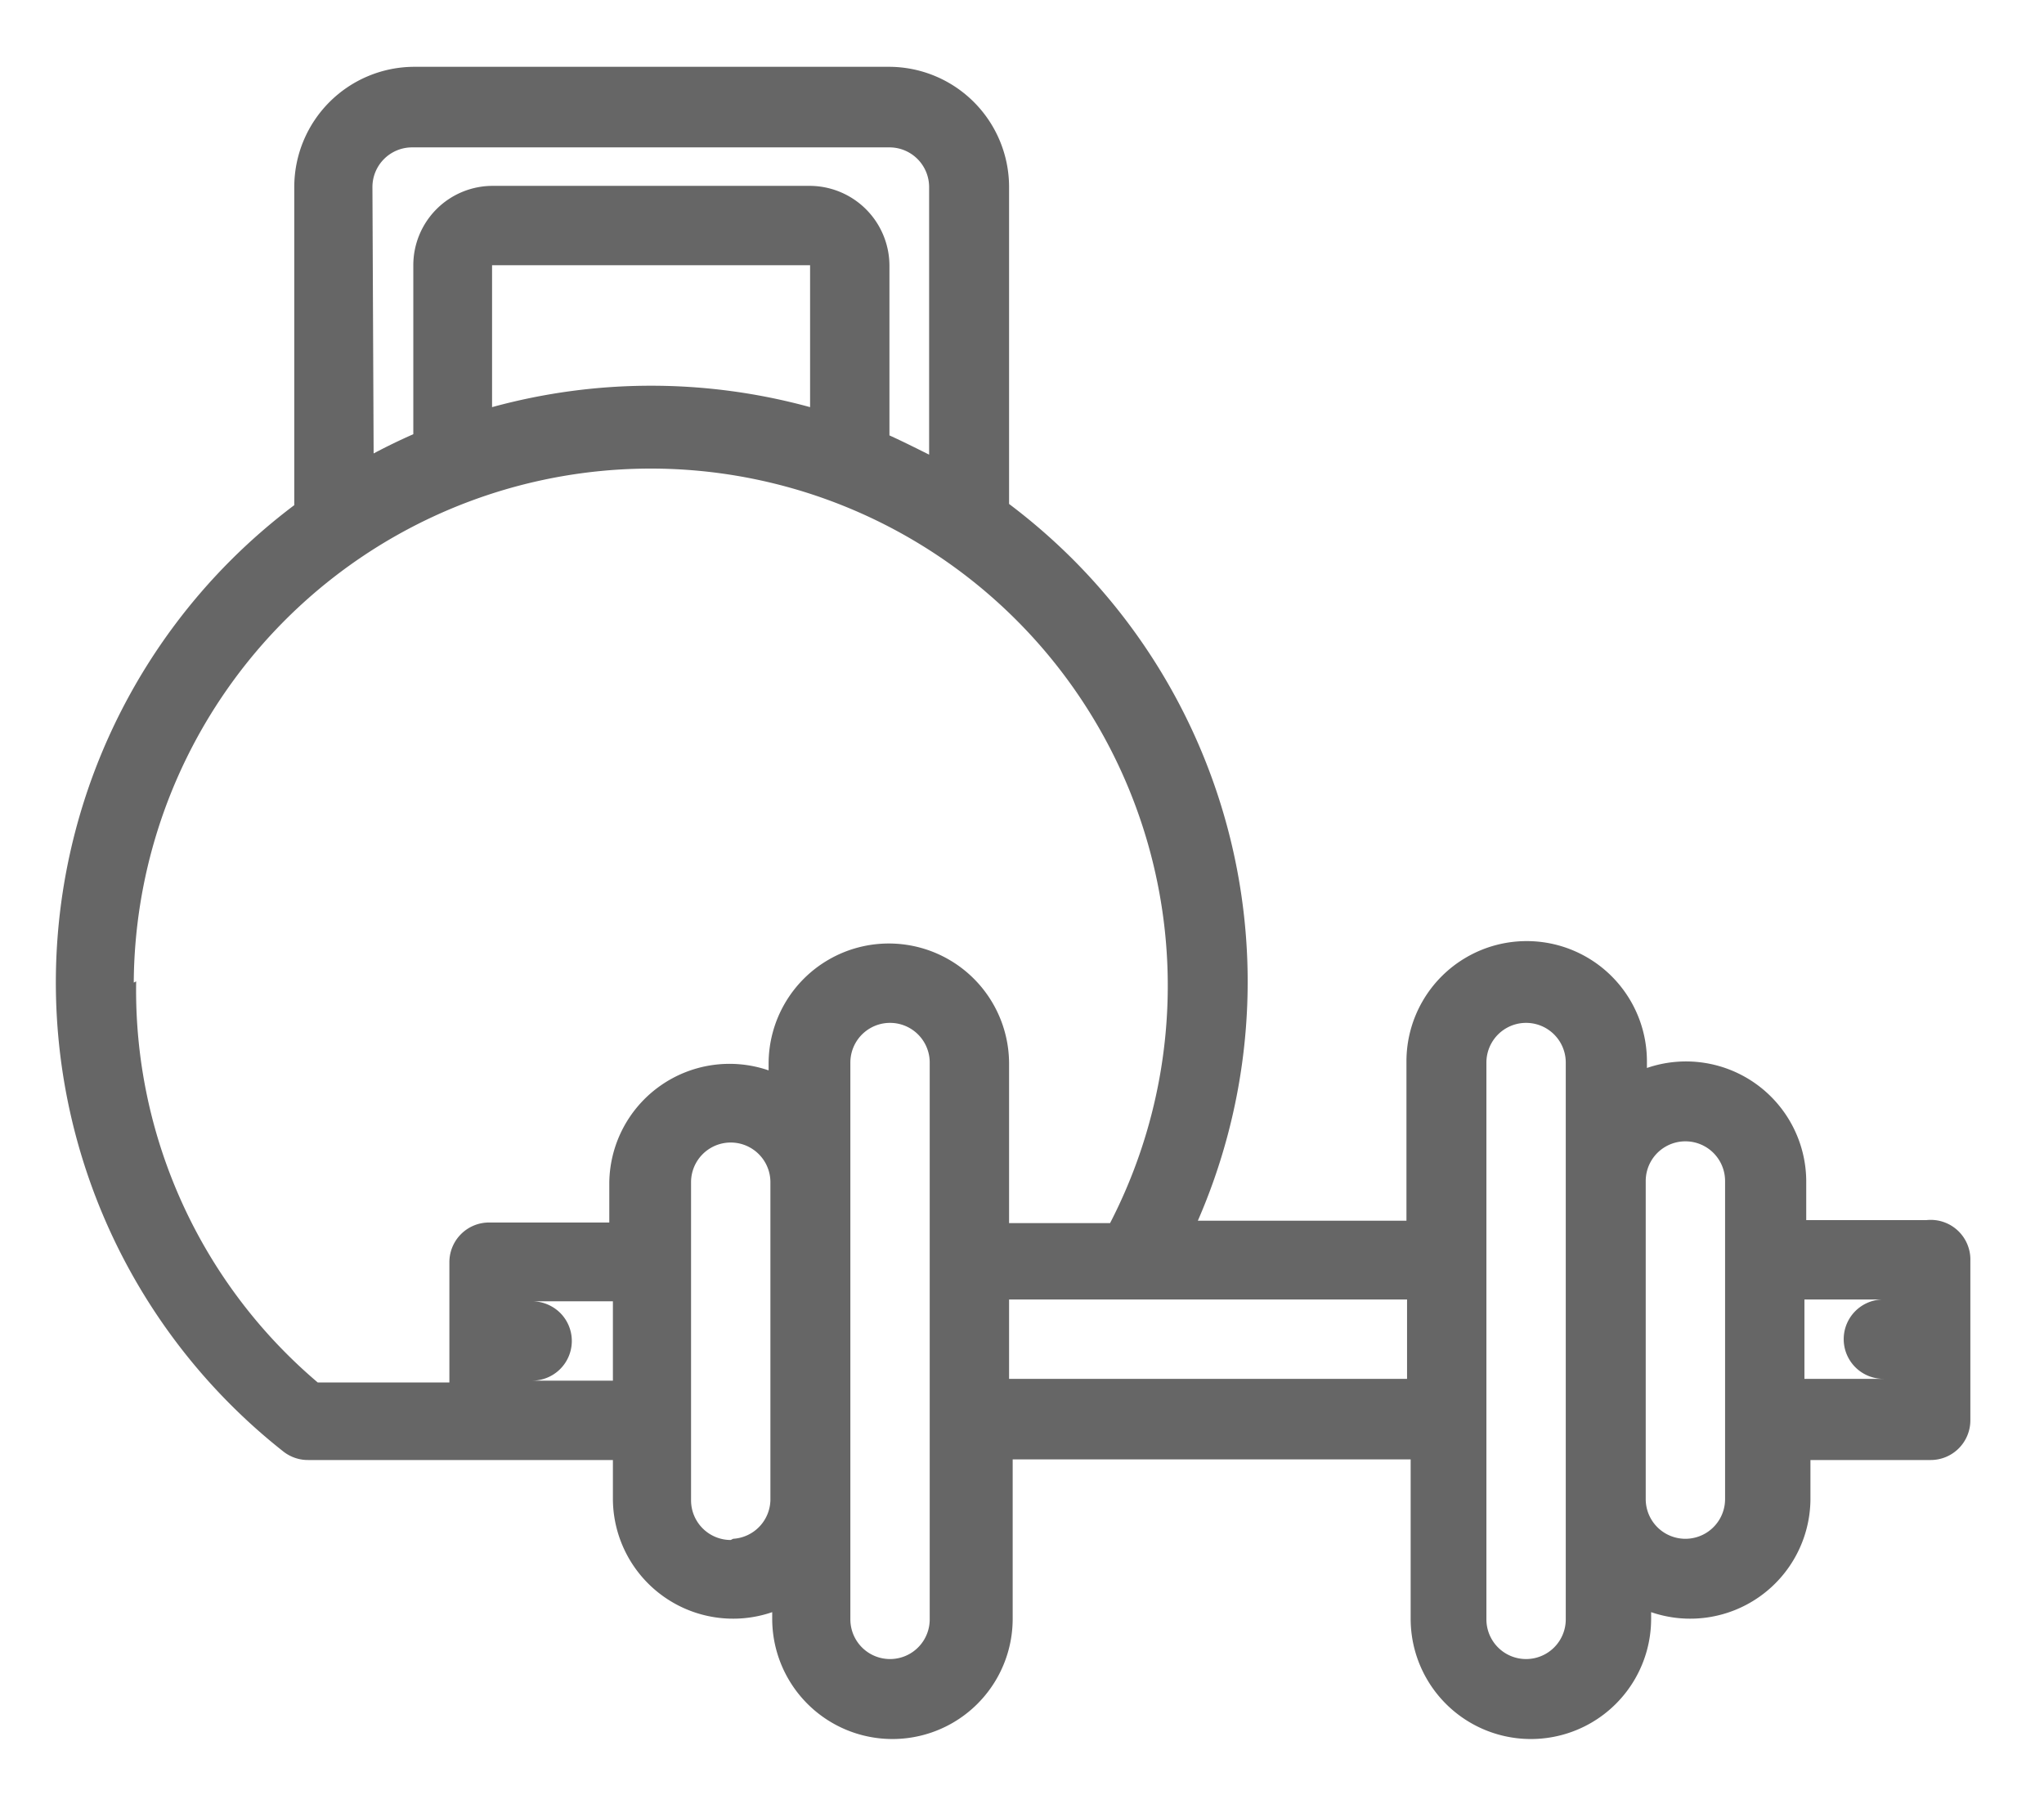 <?xml version="1.0" encoding="UTF-8" standalone="no"?>
<svg
   xmlns:dc="http://purl.org/dc/elements/1.1/"
   xmlns:cc="http://creativecommons.org/ns#"
   xmlns:rdf="http://www.w3.org/1999/02/22-rdf-syntax-ns#"
   xmlns:svg="http://www.w3.org/2000/svg"
   xmlns="http://www.w3.org/2000/svg"
   xmlns:sodipodi="http://sodipodi.sourceforge.net/DTD/sodipodi-0.dtd"
   xmlns:inkscape="http://www.inkscape.org/namespaces/inkscape"
   id="Layer_1"
   data-name="Layer 1"
   viewBox="0 0 34 30"
   version="1.1"
   sodipodi:docname="icono-strength.svg"
   width="34"
   height="30"
   inkscape:version="1.0rc1 (09960d6, 2020-04-09)">
  <sodipodi:namedview
     inkscape:document-rotation="0"
     pagecolor="#ffffff"
     bordercolor="#666666"
     borderopacity="1"
     objecttolerance="10"
     gridtolerance="10"
     guidetolerance="10"
     inkscape:pageopacity="0"
     inkscape:pageshadow="2"
     inkscape:window-width="1280"
     inkscape:window-height="755"
     id="namedview185"
     showgrid="false"
     inkscape:zoom="2.5937128"
     inkscape:cx="88.245009"
     inkscape:cy="53.67235"
     inkscape:window-x="0"
     inkscape:window-y="23"
     inkscape:window-maximized="1"
     inkscape:current-layer="Layer_1" />
  <defs
     id="defs12">
    <style
       id="style10">.cls-1,.cls-2,.cls-5{fill:#666;}.cls-2,.cls-3,.cls-4,.cls-5{stroke:#666;stroke-miterlimit:10;}.cls-2,.cls-5{stroke-width:0.3px;}.cls-3,.cls-4{fill:none;}.cls-3{stroke-width:1.2px;}.cls-5{font-size:15.72px;font-family:ShreeDev0714, Shree Devanagari 714;letter-spacing:0.4em;}</style>
  </defs>
  <title
     id="title14">Untitled-1</title>
  <path
     class="cls-1"
     d="m 32.045,20.291 h -2 v -0.66 a 2,2 0 0 0 -2.65,-1.87 v -0.11 a 2,2 0 0 0 -4,0 v 2.65 h -3.47 a 9.94,9.94 0 0 0 -2.08,-11 10.09,10.09 0 0 0 -1.06,-0.92 V 3.111 a 2,2 0 0 0 -2,-2 H 6.895 a 2,2 0 0 0 -2,2 v 5.29 a 10,10 0 0 0 -1.06,0.92 9.93,9.93 0 0 0 0.88,14.82 0.66,0.66 0 0 0 0.41,0.14 h 5.07 v 0.66 a 2,2 0 0 0 2.65,1.87 v 0.11 a 2,2 0 1 0 4,0 v -2.65 h 6.62 v 2.65 a 2,2 0 0 0 4,0 v -0.11 a 2,2 0 0 0 2.65,-1.87 v -0.66 h 2 a 0.66,0.66 0 0 0 0.66,-0.66 v -2.65 a 0.66,0.66 0 0 0 -0.73,-0.68 z M 6.195,3.111 a 0.66,0.66 0 0 1 0.66,-0.66 h 7.94 a 0.66,0.66 0 0 1 0.66,0.66 v 4.45 c -0.22,-0.11 -0.44,-0.22 -0.66,-0.32 V 4.411 a 1.33,1.33 0 0 0 -1.32,-1.32 H 8.195 a 1.32,1.32 0 0 0 -1.32,1.32 v 2.81 q -0.34,0.15 -0.66,0.32 z m 7.28,3.66 a 10,10 0 0 0 -5.29,0 V 4.411 H 13.475 V 6.751 Z M 2.225,16.341 a 8.6,8.6 0 1 1 16.24,4 h -1.68 v -2.65 a 2,2 0 0 0 -4,0 v 0.11 a 2,2 0 0 0 -2.65,1.87 v 0.66 H 8.135 a 0.66,0.66 0 0 0 -0.66,0.66 v 2 H 5.285 a 8.55,8.55 0 0 1 -3.02,-6.67 z m 6.62,6.62 a 0.66,0.66 0 0 0 0.47,-1.13 0.67,0.67 0 0 0 -0.47,-0.19 h 1.35 v 1.32 z m 3.31,2.65 a 0.66,0.66 0 0 1 -0.66,-0.66 v -5.29 a 0.66,0.66 0 0 1 1.32,0 v 5.29 a 0.66,0.66 0 0 1 -0.62,0.64 z m 3.31,1.32 a 0.66,0.66 0 0 1 -1.32,0 v -9.26 a 0.66,0.66 0 0 1 1.32,0 z m 1.32,-4 v -1.32 h 6.62 v 1.32 z m 9.26,4 a 0.66,0.66 0 0 1 -1.32,0 v -9.26 a 0.66,0.66 0 0 1 1.32,0 z m 2.65,-2 a 0.66,0.66 0 0 1 -1.32,0 v -5.29 a 0.66,0.66 0 0 1 1.32,0 z m 1.32,-2 v -1.32 h 1.32 a 0.66,0.66 0 0 0 -0.47,1.13 0.66,0.66 0 0 0 0.47,0.19 z"
     id="path182"
     inkscape:connector-curvature="0" />
  <g
     inkscape:groupmode="layer"
     id="layer1"
     inkscape:label="Icono 2"
     style="display:inline" />
  <g
     inkscape:groupmode="layer"
     id="layer2"
     inkscape:label="Icono 1"
     style="display:inline" />
  <g
     inkscape:groupmode="layer"
     id="layer3"
     inkscape:label="Icono 3" />
  <g
     inkscape:groupmode="layer"
     id="layer4"
     inkscape:label="Icono 4" />
  <g
     inkscape:groupmode="layer"
     id="layer5"
     inkscape:label="Icono 5" />
</svg>
